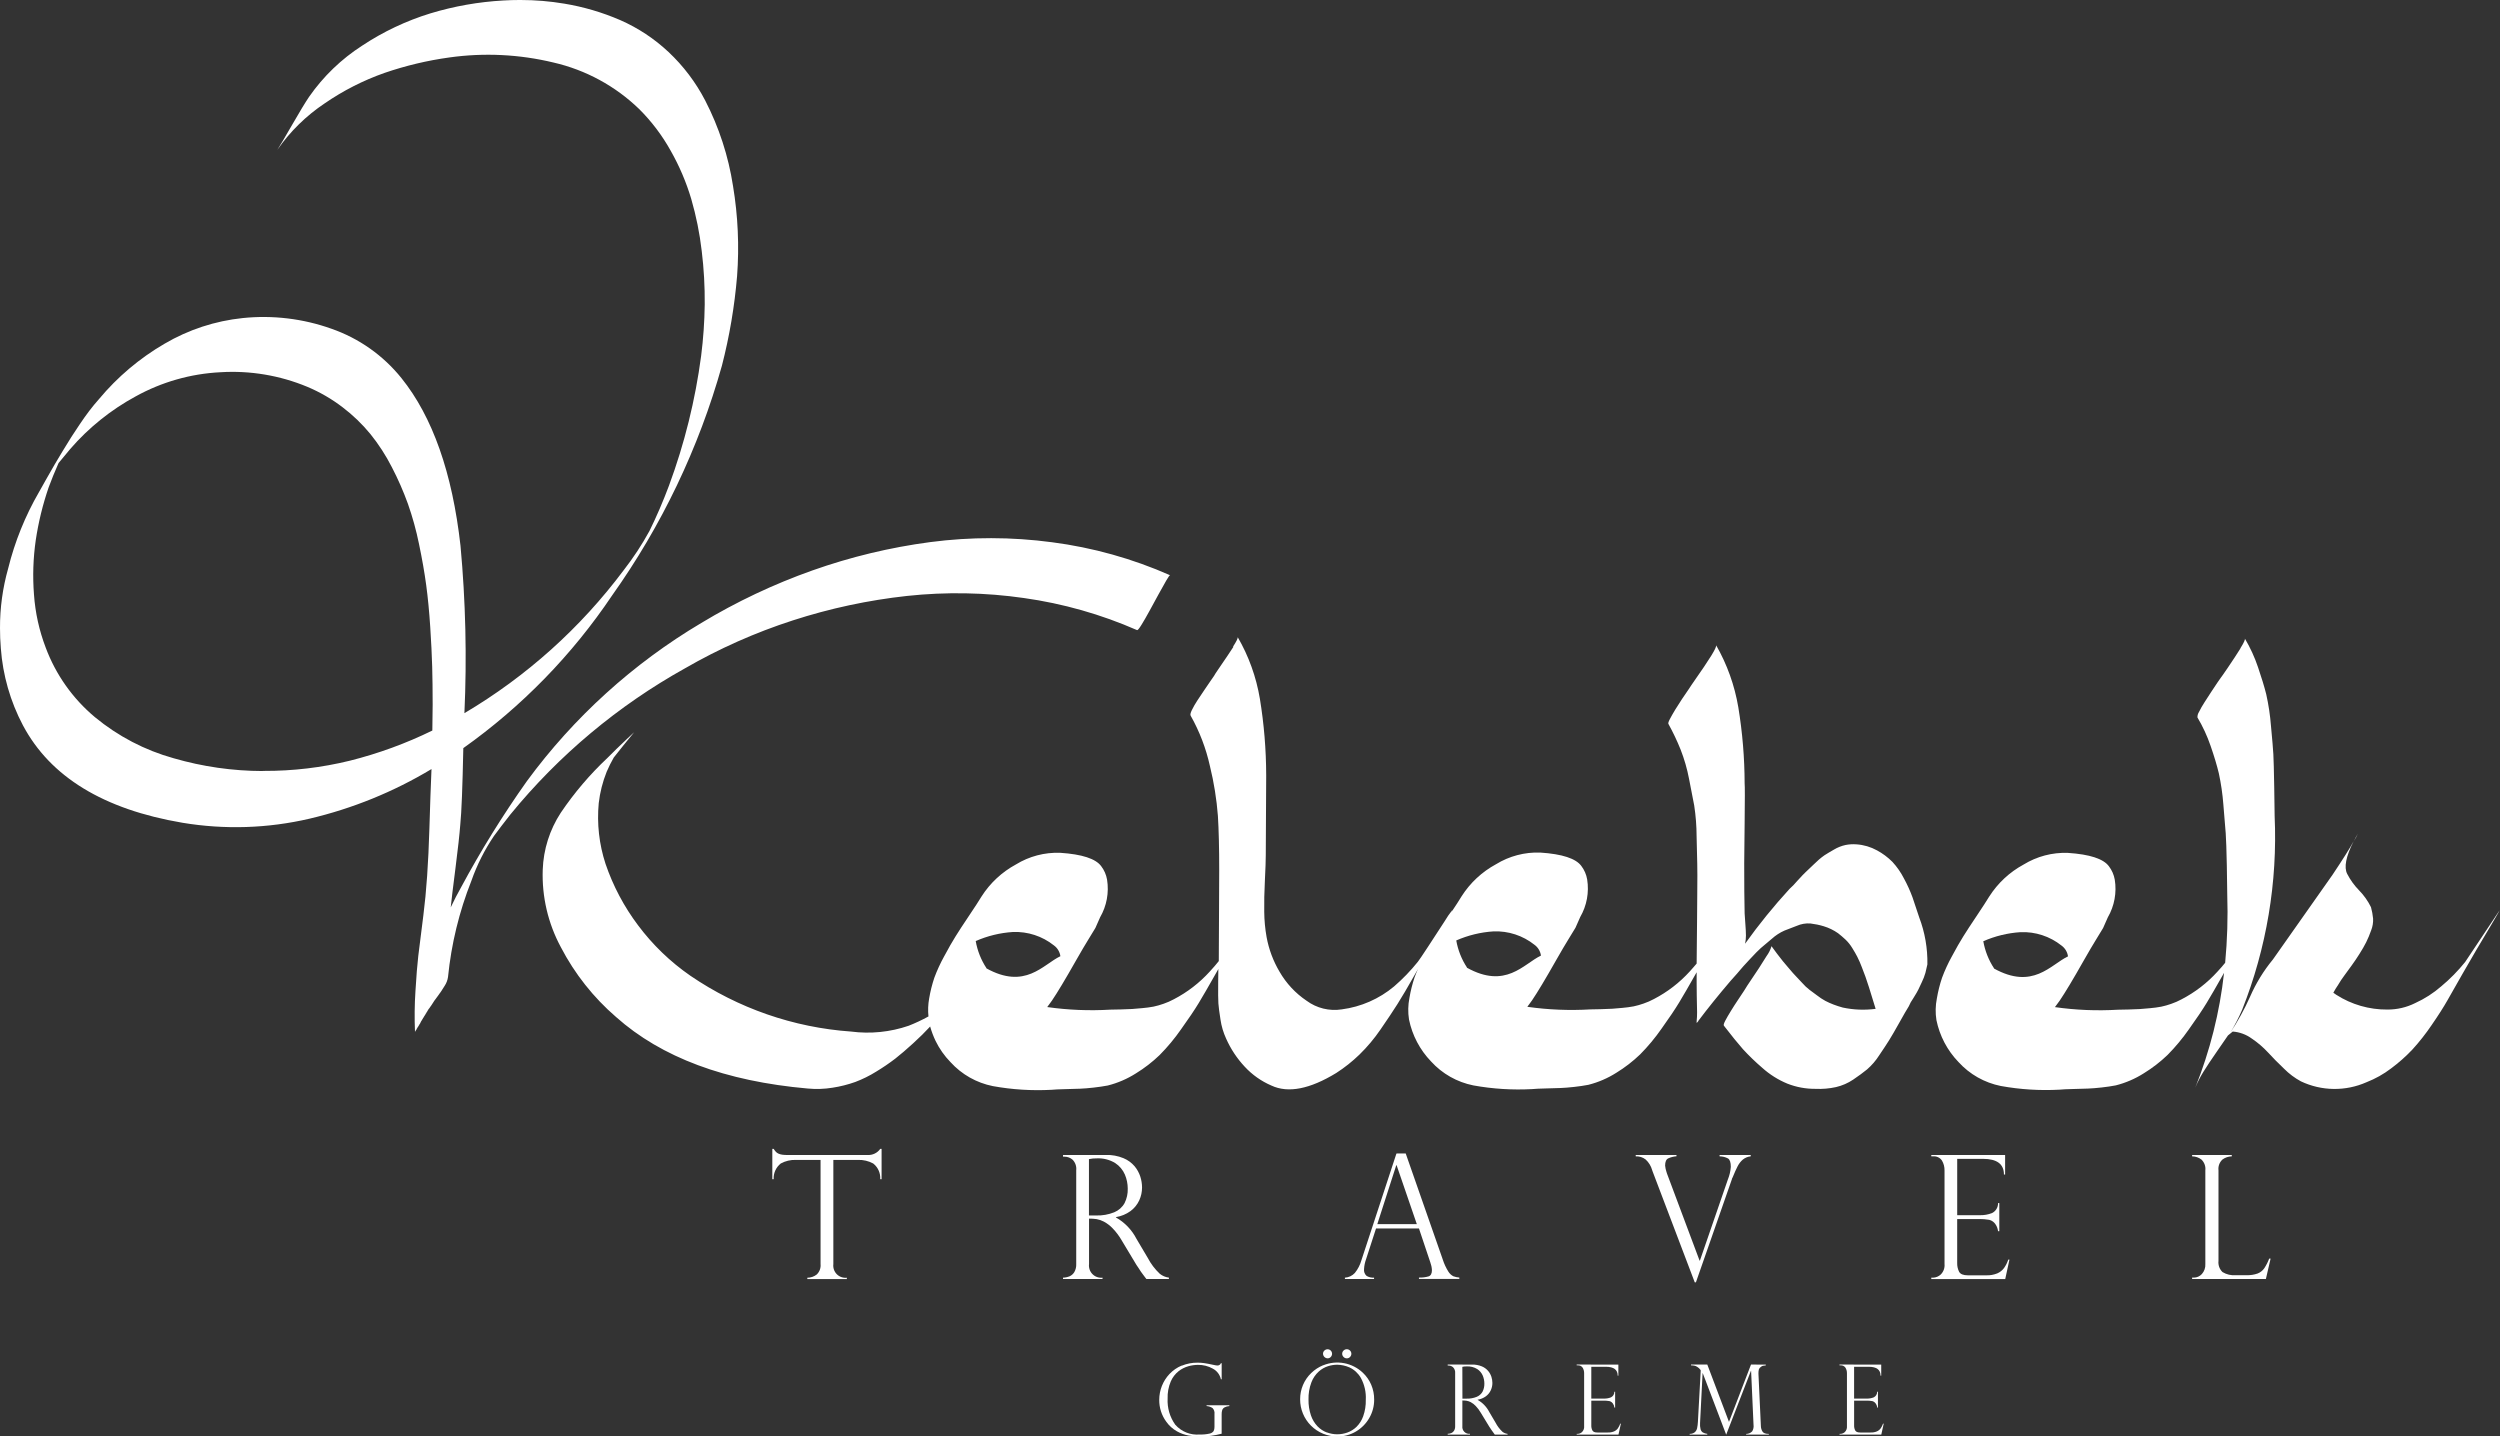 <svg xmlns="http://www.w3.org/2000/svg" xmlns:xlink="http://www.w3.org/1999/xlink" width="118.876" height="68.305" viewBox="0 0 118.876 68.305">
  <rect x="0" y="0" width="118.876" height="68.305" fill="#333333" stroke="none"/>
  <defs>
    <clipPath id="clip-path">
      <path id="Path_18798" data-name="Path 18798" d="M12.493,36.663a15.318,15.318,0,0,1-4.23-.606A10.153,10.153,0,0,1,4.512,34.1a7.922,7.922,0,0,1-2.34-3.309,8.791,8.791,0,0,1-.556-2.518A11.705,11.705,0,0,1,1.7,25.686a14.2,14.2,0,0,1,.613-2.511q.2-.542.471-1.156.286-.342.556-.67a11.142,11.142,0,0,1,3.11-2.5,9.275,9.275,0,0,1,4.03-1.149,9.267,9.267,0,0,1,4.13.692,7.58,7.58,0,0,1,1.676.97,7.873,7.873,0,0,1,1.327,1.277,9.073,9.073,0,0,1,1.02,1.576,14.356,14.356,0,0,1,.763,1.74,14.466,14.466,0,0,1,.528,1.912q.221,1.056.342,1.954t.192,1.99q.071,1.091.093,1.9t.022,1.8q0,.471-.015,1.227a20.024,20.024,0,0,1-3.923,1.434,16.882,16.882,0,0,1-4.079.485h-.065M24.7,0q-.377,0-.761.023a14.755,14.755,0,0,0-3.474.613A12.559,12.559,0,0,0,17.222,2.17,9.022,9.022,0,0,0,14.7,4.6q-.271.4-.8,1.32t-.713,1.205a8.471,8.471,0,0,1,2.254-2.211,12.086,12.086,0,0,1,2.846-1.448,16.369,16.369,0,0,1,3.088-.735,13.247,13.247,0,0,1,4.943.242,8.647,8.647,0,0,1,4.073,2.211,8.861,8.861,0,0,1,1.5,1.983,10.983,10.983,0,0,1,.977,2.29,15.112,15.112,0,0,1,.5,2.482,19.554,19.554,0,0,1,.142,2.532,21.553,21.553,0,0,1-.171,2.454,28.577,28.577,0,0,1-1.527,6.163q-.428,1.142-.927,2.154a13.763,13.763,0,0,1-1.227,1.869,25.932,25.932,0,0,1-7.575,6.8,57.88,57.88,0,0,0-.186-7.96q-.585-5.207-2.81-7.974a7.377,7.377,0,0,0-3.331-2.347,9.618,9.618,0,0,0-4.215-.506,9.218,9.218,0,0,0-3.716,1.22,11.732,11.732,0,0,0-3.117,2.632q-.242.271-.464.563t-.456.642q-.235.35-.4.606t-.414.671q-.249.414-.371.621t-.392.685q-.271.478-.357.635A13.9,13.9,0,0,0,.389,27.027,10.3,10.3,0,0,0,0,29.867v.006q0,.472.04.955a9.283,9.283,0,0,0,1.049,3.659q1.954,3.68,7.589,4.636a15.422,15.422,0,0,0,6.034-.193,20.255,20.255,0,0,0,5.806-2.361q-.014.257-.05,1.27t-.05,1.555q-.072,2.453-.286,4.123-.171,1.327-.242,1.933t-.135,1.676a17.9,17.9,0,0,0-.022,1.94l.014-.029.014-.014v-.015L19.776,49v-.015l.014-.014.015-.014v-.014l.014-.015V48.91l.014-.015.014-.014v-.014l.015-.015v-.014l.015-.015.014-.014V48.8l.015-.014v-.015l.014-.014.014-.015v-.014l.014-.015V48.7l.015-.015.014-.014v-.015l.015-.015v-.014L20,48.61l.014-.014v-.015l.014-.014v-.015l.015-.014.014-.015V48.51l.015-.015v-.014l.014-.015.014-.014v-.015l.015-.014V48.41l.014-.015.015-.014v-.015l.014-.014v-.014l.015-.014.014-.015V48.3l.014-.015v-.014l.014-.015.015-.014v-.015l.014-.014V48.2l.015-.015.014-.014v-.014l.014-.014v-.015l.015-.014.014-.015v-.014l.015-.014v-.014l.014-.015.014-.014v-.015L20.375,48v-.015l.015-.014.014-.014q.086-.128.129-.186a3.38,3.38,0,0,1,.257-.371,5.776,5.776,0,0,0,.356-.527,1.032,1.032,0,0,0,.157-.414,17.012,17.012,0,0,1,1.113-4.579,9.3,9.3,0,0,1,1.07-2.126q.314-.428.784-1.027a28.83,28.83,0,0,1,8.3-6.947A26.665,26.665,0,0,1,37.7,29.5a27.244,27.244,0,0,1,5.428-1.163,22.281,22.281,0,0,1,5.563.1,20.512,20.512,0,0,1,5.378,1.526q.043.015.207-.249t.378-.656l.428-.785q.214-.392.371-.663t.186-.257a20.409,20.409,0,0,0-5.613-1.569,22.072,22.072,0,0,0-5.792-.007,27.682,27.682,0,0,0-5.606,1.348,28.942,28.942,0,0,0-5.285,2.5,28.047,28.047,0,0,0-8.288,7.517,47.919,47.919,0,0,0-3.138,5.064q-.243.428-.485.941.056-.542.228-1.883t.228-2.068q.086-.827.143-3.623a28.122,28.122,0,0,0,7.076-7.261,35.307,35.307,0,0,0,5.221-10.927,25.621,25.621,0,0,0,.721-4.258,17.972,17.972,0,0,0-.193-4.28,13.278,13.278,0,0,0-1.326-4.073,8.587,8.587,0,0,0-1.74-2.3,8.114,8.114,0,0,0-2.3-1.519A11.391,11.391,0,0,0,26.83.173,12.533,12.533,0,0,0,24.76,0Z" fill="#fff"/>
    </clipPath>
    <clipPath id="clip-path-2">
      <path id="Path_18799" data-name="Path 18799" d="M221.275,194.433l0,0,0,0m-35.235,14.08a5.232,5.232,0,0,1,1.767-.431,2.941,2.941,0,0,1,1.952.637.764.764,0,0,1,.308.514c-.836.4-1.671,1.607-3.528.572l.015,0a3.417,3.417,0,0,1-.514-1.295m22.851-.026a5.235,5.235,0,0,1,1.767-.431,2.942,2.942,0,0,1,1.952.637.764.764,0,0,1,.308.514c-.836.4-1.671,1.607-3.528.572l.014,0a3.422,3.422,0,0,1-.514-1.295M198.3,194.513q-.267.411-.6.894t-.329.5q-.02.021-.164.236t-.308.452q-.165.237-.329.493a4.275,4.275,0,0,0-.257.452c-.061.13-.079.216-.051.257a8.685,8.685,0,0,1,.915,2.393,14.661,14.661,0,0,1,.38,2.373q.062,1.007.062,2.588,0,.781-.01,2.27c-.007.9-.01,1.577-.01,2.044-.118.149-.259.315-.431.5a6.091,6.091,0,0,1-1.706,1.315,3.3,3.3,0,0,1-.493.216,3.693,3.693,0,0,1-.473.134,5.343,5.343,0,0,1-.534.072q-.329.031-.483.041t-.545.021c-.261.007-.425.01-.493.01a14.959,14.959,0,0,1-3-.123c.068-.1.143-.2.225-.308q.39-.576,1.14-1.9c.5-.884.763-1.27.926-1.554l.224-.507a2.715,2.715,0,0,0,.33-1.792,1.458,1.458,0,0,0-.278-.637q-.391-.534-1.951-.637a3.765,3.765,0,0,0-2.106.555,4.449,4.449,0,0,0-1.633,1.521q-.186.308-.6.924t-.637.976q-.227.36-.545.955a7.445,7.445,0,0,0-.462,1.007,6.418,6.418,0,0,0-.247.987,3.023,3.023,0,0,0-.033.856,7.945,7.945,0,0,1-.945.444,6.035,6.035,0,0,1-2.735.275,15.484,15.484,0,0,1-7.639-2.653,10.708,10.708,0,0,1-2.49-2.4,10.453,10.453,0,0,1-1.546-2.92,7.132,7.132,0,0,1-.324-2.888,5.793,5.793,0,0,1,.377-1.491,6.559,6.559,0,0,1,.337-.677q.051-.075.461-.58t.508-.623c-.032.029-.135.125-.309.288s-.349.33-.524.5-.319.311-.431.428a15.457,15.457,0,0,0-2.226,2.615,5.29,5.29,0,0,0-.856,2.706,7.236,7.236,0,0,0,.863,3.685,11.225,11.225,0,0,0,2.625,3.319q3.234,2.881,9.114,3.4a4.567,4.567,0,0,0,1.177-.039,5.856,5.856,0,0,0,1.081-.272,5.648,5.648,0,0,0,1-.495,10.151,10.151,0,0,0,.9-.613q.383-.3.857-.734t.765-.754l.04-.043a4.281,4.281,0,0,0,.259.688,3.887,3.887,0,0,0,.709,1.007,3.7,3.7,0,0,0,2.013,1.14,12,12,0,0,0,2.794.175q.205-.021.648-.031t.709-.021c.177-.007.39-.024.637-.052s.472-.061.678-.1a4.563,4.563,0,0,0,1.335-.575,6.6,6.6,0,0,0,1.13-.873,9.228,9.228,0,0,0,1.017-1.222q.545-.76.843-1.253t.791-1.366l.141-.249c0,.145,0,.35-.008.63-.007.5,0,.835.01,1.007s.048.428.1.77a3.292,3.292,0,0,0,.267.9,4.809,4.809,0,0,0,.883,1.335,3.738,3.738,0,0,0,1.274.9q1.191.554,3.082-.6a7.156,7.156,0,0,0,1.1-.873,7.836,7.836,0,0,0,1.007-1.2q.483-.7.8-1.2t.812-1.377l.165-.291c-.061.138-.118.271-.159.387a6.424,6.424,0,0,0-.247.986,2.906,2.906,0,0,0-.02,1.027,4.039,4.039,0,0,0,1.048,1.993,3.7,3.7,0,0,0,2.013,1.14,12.005,12.005,0,0,0,2.794.175q.205-.021.648-.031c.294-.007.53-.014.709-.021s.39-.024.636-.051.472-.061.678-.1a4.556,4.556,0,0,0,1.335-.575,6.618,6.618,0,0,0,1.13-.873,9.278,9.278,0,0,0,1.017-1.222q.544-.76.842-1.253t.791-1.366l.036-.063c0,.159,0,.316,0,.48q0,.492.021,1.438c0,.137-.007.274-.021.411v.082l.041-.041c.027-.027.041-.048.041-.062q.678-.9,1.541-1.91c.246-.274.4-.445.452-.514s.205-.236.451-.5.422-.445.525-.534.277-.236.524-.442a2.238,2.238,0,0,1,.6-.39q.226-.082.586-.226a1.364,1.364,0,0,1,.647-.113,3.687,3.687,0,0,1,.636.133,2.4,2.4,0,0,1,.678.329q.185.144.36.308a1.947,1.947,0,0,1,.319.4c.1.158.175.294.236.411a4.779,4.779,0,0,1,.216.493c.082.212.141.367.175.462s.089.26.165.493.119.377.133.431q.1.328.185.6a4.571,4.571,0,0,1-1.561-.061c-.151-.042-.3-.089-.442-.144a3.5,3.5,0,0,1-.39-.175,2.893,2.893,0,0,1-.39-.257q-.216-.164-.36-.267a2.357,2.357,0,0,1-.349-.329c-.137-.151-.24-.26-.308-.328s-.175-.188-.319-.36-.24-.284-.287-.339-.144-.178-.288-.37-.229-.308-.257-.349a1.531,1.531,0,0,1-.237.472q-.257.432-.914,1.4c-.014.028-.065.11-.154.247s-.188.287-.3.452-.22.336-.329.513-.2.332-.267.462-.089.209-.061.237q.554.719.9,1.11a10.8,10.8,0,0,0,.925.893,4.156,4.156,0,0,0,1.192.75,3.563,3.563,0,0,0,1.335.247,3.717,3.717,0,0,0,.976-.083,2.454,2.454,0,0,0,.822-.359q.38-.257.657-.483a3.082,3.082,0,0,0,.575-.668q.3-.442.473-.719t.483-.832q.308-.554.452-.781a1.855,1.855,0,0,1,.206-.37c.136-.219.219-.359.246-.421s.082-.178.164-.349a2.632,2.632,0,0,0,.175-.452c.034-.13.065-.263.093-.4a5.982,5.982,0,0,0-.39-2.239q-.185-.575-.319-.955a6.663,6.663,0,0,0-.4-.883,3.546,3.546,0,0,0-.555-.8,3.13,3.13,0,0,0-.729-.544,2.353,2.353,0,0,0-.976-.288,1.915,1.915,0,0,0-.524.031,1.827,1.827,0,0,0-.545.216c-.191.11-.346.2-.462.277a3.6,3.6,0,0,0-.483.411q-.309.3-.4.38t-.421.442a3.317,3.317,0,0,1-.349.36,27.5,27.5,0,0,0-2.116,2.609,1.838,1.838,0,0,0,.041-.39q0-.205-.031-.6c-.02-.26-.031-.411-.031-.452q-.021-.883-.02-2.383,0-.185.02-1.9t0-1.9a22.673,22.673,0,0,0-.3-3.616,8.933,8.933,0,0,0-1.057-2.956q.034.068-.217.48t-.935,1.387q-.021.042-.164.247t-.308.452c-.11.165-.216.332-.319.5s-.188.322-.257.452-.089.209-.062.236a10.875,10.875,0,0,1,.575,1.212,7.822,7.822,0,0,1,.4,1.387q.154.77.247,1.274a9.92,9.92,0,0,1,.113,1.459q.02.956.031,1.315t0,1.459q-.011,1.1-.01,1.325c-.01.592-.016,1.245-.019,1.955-.1.115-.2.237-.324.371a6.091,6.091,0,0,1-1.706,1.315,3.273,3.273,0,0,1-.493.215,3.646,3.646,0,0,1-.473.134,5.287,5.287,0,0,1-.534.072q-.33.031-.483.041c-.1.007-.285.014-.545.021s-.425.01-.493.01a14.97,14.97,0,0,1-3-.123c.068-.1.143-.2.225-.308q.39-.576,1.14-1.9c.5-.884.763-1.271.926-1.554l.224-.507a2.714,2.714,0,0,0,.33-1.791,1.462,1.462,0,0,0-.277-.637q-.391-.534-1.952-.637a3.763,3.763,0,0,0-2.106.555,4.449,4.449,0,0,0-1.633,1.52c-.108.179-.275.44-.5.775a.546.546,0,0,0,.059-.121,5.134,5.134,0,0,0-.38.555q-.36.556-.77,1.182t-.493.729a8.917,8.917,0,0,1-1.13,1.171,4.858,4.858,0,0,1-2.486,1.09,2.235,2.235,0,0,1-1.674-.411,4.173,4.173,0,0,1-1.284-1.377,5.006,5.006,0,0,1-.616-1.643,7.256,7.256,0,0,1-.113-1.212q-.011-.657.031-1.489t.042-1.2q0-.206.01-1.911t.01-1.89a22.837,22.837,0,0,0-.3-3.637,8.715,8.715,0,0,0-1.057-2.935q.034.067-.228.47m.228-.47v0" transform="translate(-165.461 -194.04)" fill="#fff"/>
    </clipPath>
    <clipPath id="clip-path-3">
      <path id="Path_18800" data-name="Path 18800" d="M717.4,254.433a2.888,2.888,0,0,0,.185-.349,3.747,3.747,0,0,0-.185.349" transform="translate(-717.4 -254.084)" fill="#fff"/>
    </clipPath>
    <clipPath id="clip-path-4">
      <path id="Path_18801" data-name="Path 18801" d="M602.311,216l.024-.059-.024.059m-10.063-7.033a5.231,5.231,0,0,1,1.767-.431,2.94,2.94,0,0,1,1.952.637.765.765,0,0,1,.308.514c-.836.4-1.671,1.607-3.528.572l.014,0a3.42,3.42,0,0,1-.514-1.295m12.23-13.923q-.257.411-.585.894t-.349.5c-.014.014-.069.092-.165.236s-.2.294-.3.452-.209.322-.319.493a4.281,4.281,0,0,0-.257.452.461.461,0,0,0-.072.257,7.262,7.262,0,0,1,.627,1.356q.256.74.39,1.3a11,11,0,0,1,.216,1.489q.082.924.112,1.366t.052,1.52q.02,1.079.021,1.407a25.443,25.443,0,0,1-.1,3.229c-.1.128-.226.268-.367.422a6.084,6.084,0,0,1-1.706,1.315,3.286,3.286,0,0,1-.493.216,3.69,3.69,0,0,1-.473.134,5.337,5.337,0,0,1-.534.072q-.329.031-.483.041c-.1.007-.285.014-.545.021s-.425.01-.493.01a14.962,14.962,0,0,1-3-.123q.1-.144.226-.308.39-.575,1.14-1.9c.5-.884.763-1.271.925-1.554l.224-.507a2.715,2.715,0,0,0,.33-1.791,1.46,1.46,0,0,0-.278-.637q-.391-.534-1.951-.637a3.767,3.767,0,0,0-2.107.555,4.45,4.45,0,0,0-1.633,1.52q-.186.308-.6.925t-.637.976q-.227.36-.545.955a7.435,7.435,0,0,0-.462,1.007,6.4,6.4,0,0,0-.247.987,2.908,2.908,0,0,0-.02,1.027,4.038,4.038,0,0,0,1.048,1.992,3.7,3.7,0,0,0,2.013,1.14,12,12,0,0,0,2.794.175q.2-.021.647-.031t.709-.021c.177-.007.39-.024.636-.051s.472-.061.678-.1a4.561,4.561,0,0,0,1.335-.575,6.609,6.609,0,0,0,1.13-.873,9.263,9.263,0,0,0,1.017-1.222q.544-.76.843-1.253t.791-1.366l.036-.064a20.846,20.846,0,0,1-1.372,5.466,5.3,5.3,0,0,1,.386-.752q.247-.4.648-.976t.524-.76c.082-.068.157-.13.226-.185a1.75,1.75,0,0,1,.9.329,4.426,4.426,0,0,1,.781.668q.328.36.76.77a3.443,3.443,0,0,0,.8.6,3.743,3.743,0,0,0,3.123.041,4.82,4.82,0,0,0,1.171-.658,7.74,7.74,0,0,0,1.007-.894,10.283,10.283,0,0,0,.914-1.161q.483-.7.76-1.191t.719-1.264q.442-.77.648-1.119,1.129-1.89,1.109-1.89l-1.15,1.726-.493.739a8.1,8.1,0,0,1-1.13,1.15,5.092,5.092,0,0,1-1.243.8,2.922,2.922,0,0,1-1.325.308,4.439,4.439,0,0,1-2.424-.7c-.041-.027-.089-.061-.143-.1a3.862,3.862,0,0,1,.225-.369,4.613,4.613,0,0,1,.3-.452l.359-.493q.165-.226.36-.534t.319-.555a5.125,5.125,0,0,0,.236-.565,1.351,1.351,0,0,0,.092-.555,3.275,3.275,0,0,0-.1-.544,3.082,3.082,0,0,0-.565-.8,3.239,3.239,0,0,1-.565-.781q-.247-.472.308-1.561-.268.494-1.007,1.6l-2.835,4.027a7.509,7.509,0,0,0-1.089,1.777,11.761,11.761,0,0,1-.945,1.715,8.615,8.615,0,0,0,.575-1.11,22.284,22.284,0,0,0,1.541-9.2q0-.205-.02-1.387t-.041-1.551c-.014-.247-.051-.7-.113-1.346a10.709,10.709,0,0,0-.226-1.51q-.134-.534-.39-1.284a7.141,7.141,0,0,0-.626-1.364q.036.066-.217.47m.217-.47v0" transform="translate(-589.994 -194.569)" fill="#fff"/>
    </clipPath>
    <clipPath id="clip-path-5">
      <path id="Path_18802" data-name="Path 18802" d="M240.5,350.131a.691.691,0,0,1-.593.292h-3.82a1.865,1.865,0,0,1-.242-.014.645.645,0,0,1-.178-.048.411.411,0,0,1-.124-.082.922.922,0,0,1-.112-.148h-.064v1.442h.064a.893.893,0,0,1,.338-.747,1.4,1.4,0,0,1,.719-.17h1.173v4.954a.6.6,0,0,1-.182.495.728.728,0,0,1-.447.154v.064h1.878v-.064a.581.581,0,0,1-.641-.649v-4.954h1.173a1.412,1.412,0,0,1,.721.17.88.88,0,0,1,.336.747h.064v-1.442Z" transform="translate(-235.365 -350.131)" fill="#fff"/>
    </clipPath>
    <clipPath id="clip-path-6">
      <path id="Path_18803" data-name="Path 18803" d="M325.2,352.2a1.561,1.561,0,0,1,.368-.036,1.539,1.539,0,0,1,.879.222,1.241,1.241,0,0,1,.462.549,1.712,1.712,0,0,1,.136.667,1.44,1.44,0,0,1-.152.691,1,1,0,0,1-.49.434,2.127,2.127,0,0,1-.867.152H325.2ZM323.967,352v.084h.08a.575.575,0,0,1,.376.144.617.617,0,0,1,.172.5v4.461a.709.709,0,0,1-.09.382.5.5,0,0,1-.226.2.888.888,0,0,1-.312.066v.064h1.878v-.064a.581.581,0,0,1-.641-.649v-2.159a2.379,2.379,0,0,1,.362.024,1.214,1.214,0,0,1,.346.12,1.673,1.673,0,0,1,.415.318,2.959,2.959,0,0,1,.434.579l.7,1.165a1.429,1.429,0,0,1,.094.138c.052.081.091.142.118.182l.128.174c.04.055.083.111.128.17h1.073v-.064a.868.868,0,0,1-.43-.18,2.836,2.836,0,0,1-.579-.765l-.533-.9a2.467,2.467,0,0,0-.977-1.017v-.016a1.607,1.607,0,0,0,.695-.288,1.324,1.324,0,0,0,.413-.507,1.469,1.469,0,0,0,.134-.615,1.7,1.7,0,0,0-.082-.513,1.5,1.5,0,0,0-.272-.495,1.4,1.4,0,0,0-.533-.386,2.054,2.054,0,0,0-.835-.152Z" transform="translate(-323.967 -352.004)" fill="#fff"/>
    </clipPath>
    <clipPath id="clip-path-7">
      <path id="Path_18804" data-name="Path 18804" d="M412.316,352.1h.016l.961,2.8h-1.878Zm.008-.557-1.666,5.078a1.693,1.693,0,0,1-.31.6.7.7,0,0,1-.474.226v.064h1.386v-.064a.635.635,0,0,1-.352-.082.37.37,0,0,1-.124-.33,1.632,1.632,0,0,1,.1-.477l.469-1.45h2.042l.525,1.566a.119.119,0,0,0,.016.048,1.224,1.224,0,0,1,.076.364q0,.248-.16.3a1.454,1.454,0,0,1-.457.056v.064h1.926v-.064a1.044,1.044,0,0,1-.29-.062.6.6,0,0,1-.238-.222,2.491,2.491,0,0,1-.264-.569l-1.766-5.054Z" transform="translate(-409.873 -351.542)" fill="#fff"/>
    </clipPath>
    <clipPath id="clip-path-8">
      <path id="Path_18805" data-name="Path 18805" d="M502.488,352v.068a.862.862,0,0,1,.4.1q.134.084.134.4a2,2,0,0,1-.14.6l-1.33,3.857h-.016l-1.55-4.141c0-.008-.006-.019-.01-.034a.345.345,0,0,0-.014-.042,1.4,1.4,0,0,1-.064-.3q0-.272.148-.344a1.164,1.164,0,0,1,.392-.1V352H498.5v.068a.705.705,0,0,1,.475.152,1.071,1.071,0,0,1,.306.5.122.122,0,0,1,.016.048l2.01,5.29h.056l1.706-4.89a.236.236,0,0,1,.04-.1q.132-.328.236-.527a1.047,1.047,0,0,1,.252-.322.7.7,0,0,1,.372-.152V352Z" transform="translate(-498.499 -352.004)" fill="#fff"/>
    </clipPath>
    <clipPath id="clip-path-9">
      <path id="Path_18806" data-name="Path 18806" d="M588.589,352v.068h.08a.459.459,0,0,1,.427.2.891.891,0,0,1,.122.473v4.445a.617.617,0,0,1-.18.5.57.57,0,0,1-.369.152h-.08v.064h3.516l.2-.925h-.056a1.522,1.522,0,0,1-.2.4.786.786,0,0,1-.323.256,1.275,1.275,0,0,1-.521.092h-.877q-.328,0-.418-.172a.869.869,0,0,1-.09-.408v-2.094h1.133a1.824,1.824,0,0,1,.3.024.464.464,0,0,1,.174.04.531.531,0,0,1,.2.162.724.724,0,0,1,.136.35h.06v-1.338h-.06a.515.515,0,0,1-.288.477,1.491,1.491,0,0,1-.573.1h-1.081v-2.679h1.229q.993,0,.993.745h.056V352Z" transform="translate(-588.589 -352.004)" fill="#fff"/>
    </clipPath>
    <clipPath id="clip-path-10">
      <path id="Path_18807" data-name="Path 18807" d="M668.078,352v.068a.74.74,0,0,1,.443.152.613.613,0,0,1,.186.513v4.453a.656.656,0,0,1-.166.479.521.521,0,0,1-.383.17h-.08v.064h3.508l.224-.969h-.068a2.315,2.315,0,0,1-.236.465.691.691,0,0,1-.314.244,1.446,1.446,0,0,1-.53.08h-.509a1.041,1.041,0,0,1-.629-.148.637.637,0,0,1-.192-.533v-4.305a.6.6,0,0,1,.192-.517.772.772,0,0,1,.44-.148V352Z" transform="translate(-668.078 -352.004)" fill="#fff"/>
    </clipPath>
    <clipPath id="clip-path-11">
      <path id="Path_18808" data-name="Path 18808" d="M354.354,415.385a1.708,1.708,0,0,0-.578.4,1.8,1.8,0,0,0-.487,1.228,1.727,1.727,0,0,0,.333,1.038,1.533,1.533,0,0,0,.511.461,1.822,1.822,0,0,0,.556.2,3.2,3.2,0,0,0,.541.045,3.944,3.944,0,0,0,1.027-.133V417.7a.626.626,0,0,1,.027-.2.24.24,0,0,1,.109-.126.574.574,0,0,1,.231-.064v-.039H355.54v.039a.587.587,0,0,1,.282.093.343.343,0,0,1,.094.287v.611a.415.415,0,0,1-.042.2.305.305,0,0,1-.191.118,1.837,1.837,0,0,1-.466.043,1.386,1.386,0,0,1-1.166-.466,1.967,1.967,0,0,1-.363-1.244,1.93,1.93,0,0,1,.149-.811,1.261,1.261,0,0,1,.376-.492,1.384,1.384,0,0,1,.465-.234,1.741,1.741,0,0,1,.447-.064,1.4,1.4,0,0,1,.713.18.755.755,0,0,1,.384.505h.036v-.765h-.036a.171.171,0,0,1-.163.111.888.888,0,0,1-.172-.027q-.305-.066-.459-.087a2.238,2.238,0,0,0-.314-.022,1.92,1.92,0,0,0-.758.146" transform="translate(-353.289 -415.239)" fill="#fff"/>
    </clipPath>
    <clipPath id="clip-path-12">
      <path id="Path_18809" data-name="Path 18809" d="M397.5,415.114a1.21,1.21,0,0,1-.442-.291,1.408,1.408,0,0,1-.314-.523,2.219,2.219,0,0,1-.115-.749,2.149,2.149,0,0,1,.138-.821,1.334,1.334,0,0,1,.352-.516,1.229,1.229,0,0,1,.44-.252,1.5,1.5,0,0,1,.437-.069,1.518,1.518,0,0,1,.579.127,1.214,1.214,0,0,1,.543.5,1.954,1.954,0,0,1,.235,1.041,2.177,2.177,0,0,1-.123.781,1.338,1.338,0,0,1-.321.507,1.2,1.2,0,0,1-.436.27,1.446,1.446,0,0,1-.472.082,1.42,1.42,0,0,1-.5-.09m-.172-3.195a1.8,1.8,0,0,0-.57.371,1.718,1.718,0,0,0-.528,1.251A1.76,1.76,0,0,0,398,415.305a1.7,1.7,0,0,0,.887-.238,1.755,1.755,0,0,0,.632-.641,1.716,1.716,0,0,0,.232-.871,1.766,1.766,0,0,0-.142-.715,1.716,1.716,0,0,0-.393-.563,1.768,1.768,0,0,0-1.888-.357m.057-.7a.2.2,0,0,0-.066.152.224.224,0,0,0,.217.217.2.2,0,0,0,.153-.066.219.219,0,0,0,.06-.152.213.213,0,0,0-.213-.213.216.216,0,0,0-.151.061m.911,0a.206.206,0,0,0-.066.154.209.209,0,0,0,.065.15.205.205,0,0,0,.155.067.2.2,0,0,0,.155-.067.214.214,0,0,0,.062-.15.216.216,0,0,0-.217-.217.216.216,0,0,0-.154.063" transform="translate(-396.231 -411.15)" fill="#fff"/>
    </clipPath>
    <clipPath id="clip-path-13">
      <path id="Path_18810" data-name="Path 18810" d="M441.9,415.971a.88.88,0,0,1,.208-.02.863.863,0,0,1,.5.126.7.7,0,0,1,.262.309.977.977,0,0,1,.077.377.815.815,0,0,1-.086.39.567.567,0,0,1-.277.245,1.2,1.2,0,0,1-.49.086h-.19Zm-.7-.108v.047h.045a.324.324,0,0,1,.213.081.349.349,0,0,1,.1.28v2.52a.4.4,0,0,1-.051.216.282.282,0,0,1-.128.113.516.516,0,0,1-.177.037v.036h1.061v-.036a.328.328,0,0,1-.362-.367v-1.219a1.387,1.387,0,0,1,.2.013.691.691,0,0,1,.2.068.951.951,0,0,1,.234.18,1.709,1.709,0,0,1,.245.327l.4.658c.006.006.024.032.053.078s.052.08.066.1l.073.1c.022.031.046.063.072.1h.606v-.036a.494.494,0,0,1-.243-.1,1.6,1.6,0,0,1-.327-.432l-.3-.509a1.394,1.394,0,0,0-.552-.575v-.009a.9.9,0,0,0,.393-.163.742.742,0,0,0,.232-.286.821.821,0,0,0,.076-.347.966.966,0,0,0-.046-.29.847.847,0,0,0-.154-.279.792.792,0,0,0-.3-.219,1.153,1.153,0,0,0-.471-.086Z" transform="translate(-441.203 -415.863)" fill="#fff"/>
    </clipPath>
    <clipPath id="clip-path-14">
      <path id="Path_18811" data-name="Path 18811" d="M480.507,415.863v.038h.045a.258.258,0,0,1,.241.113.5.5,0,0,1,.069.267v2.511a.348.348,0,0,1-.1.281.32.32,0,0,1-.208.086h-.045v.036h1.986l.115-.522h-.032a.882.882,0,0,1-.112.224.445.445,0,0,1-.182.145.713.713,0,0,1-.294.052h-.5c-.123,0-.2-.032-.236-.1a.485.485,0,0,1-.051-.231v-1.183h.64a1.011,1.011,0,0,1,.17.014.265.265,0,0,1,.1.023.294.294,0,0,1,.112.092.412.412,0,0,1,.077.2h.034v-.755H482.3a.291.291,0,0,1-.163.269.838.838,0,0,1-.323.059h-.611v-1.513h.694q.561,0,.561.421h.032v-.525Z" transform="translate(-480.507 -415.863)" fill="#fff"/>
    </clipPath>
    <clipPath id="clip-path-15">
      <path id="Path_18812" data-name="Path 18812" d="M517.858,415.863l-1.047,2.726-1.031-2.726h-.774v.038c.068,0,.121.01.158.015a.361.361,0,0,1,.133.055.431.431,0,0,1,.076.056.479.479,0,0,1,.067.07.11.11,0,0,1,.027.049l-.134,2.443a2.048,2.048,0,0,1-.039.307.354.354,0,0,1-.11.186.363.363,0,0,1-.244.077v.036h.839v-.036a.579.579,0,0,1-.215-.069.268.268,0,0,1-.105-.154.943.943,0,0,1-.023-.3l.12-2.362h.009l1.113,2.923,1.176-3.033h.009l.115,2.561a.482.482,0,0,1-.063.314.4.4,0,0,1-.287.123v.036h1.079v-.036q-.235,0-.305-.116a.533.533,0,0,1-.075-.269l-.115-2.475a.062.062,0,0,1,0-.041.649.649,0,0,1,.024-.181.272.272,0,0,1,.1-.111.222.222,0,0,1,.09-.047c.027-.005.072-.011.136-.019v-.038Z" transform="translate(-514.94 -415.863)" fill="#fff"/>
    </clipPath>
    <clipPath id="clip-path-16">
      <path id="Path_18813" data-name="Path 18813" d="M560.608,415.863v.038h.045a.258.258,0,0,1,.241.113.5.5,0,0,1,.069.267v2.511a.348.348,0,0,1-.1.281.321.321,0,0,1-.208.086h-.045v.036h1.986l.115-.522h-.032a.877.877,0,0,1-.112.224.446.446,0,0,1-.182.145.714.714,0,0,1-.294.052h-.5c-.123,0-.2-.032-.236-.1a.485.485,0,0,1-.051-.231v-1.183h.64a1.011,1.011,0,0,1,.17.014.266.266,0,0,1,.1.023.293.293,0,0,1,.112.092.409.409,0,0,1,.077.2h.034v-.755H562.4a.291.291,0,0,1-.163.269.837.837,0,0,1-.323.059h-.611v-1.513H562q.561,0,.561.421h.032v-.525Z" transform="translate(-560.608 -415.863)" fill="#fff"/>
    </clipPath>
  </defs>
  <g id="Group_12037" data-name="Group 12037" transform="translate(0)">
    <g id="Group_12006" data-name="Group 12006" transform="translate(0)">
      <g id="Group_12005" data-name="Group 12005" clip-path="url(#clip-path)">
        <rect id="Rectangle_4734" data-name="Rectangle 4734" width="55.638" height="49.066" fill="#fff"/>
      </g>
    </g>
    <g id="Group_12008" data-name="Group 12008" transform="translate(25.816 30.275)">
      <g id="Group_12007" data-name="Group 12007" clip-path="url(#clip-path-2)">
        <rect id="Rectangle_4735" data-name="Rectangle 4735" width="65.964" height="21.716" transform="translate(-0.05 0)" fill="#fff"/>
      </g>
    </g>
    <g id="Group_12010" data-name="Group 12010" transform="translate(111.932 39.643)">
      <g id="Group_12009" data-name="Group 12009" clip-path="url(#clip-path-3)">
        <rect id="Rectangle_4736" data-name="Rectangle 4736" width="0.184" height="0.349" transform="translate(0 0)" fill="#fff"/>
      </g>
    </g>
    <g id="Group_12012" data-name="Group 12012" transform="translate(92.053 30.358)">
      <g id="Group_12011" data-name="Group 12011" clip-path="url(#clip-path-4)">
        <rect id="Rectangle_4737" data-name="Rectangle 4737" width="26.854" height="21.537" transform="translate(-0.018 0)" fill="#fff"/>
      </g>
    </g>
    <g id="Group_12014" data-name="Group 12014" transform="translate(36.722 54.629)">
      <g id="Group_12013" data-name="Group 12013" clip-path="url(#clip-path-5)">
        <rect id="Rectangle_4738" data-name="Rectangle 4738" width="5.198" height="6.191" transform="translate(0 0)" fill="#fff"/>
      </g>
    </g>
    <g id="Group_12016" data-name="Group 12016" transform="translate(50.547 54.921)">
      <g id="Group_12015" data-name="Group 12015" clip-path="url(#clip-path-6)">
        <rect id="Rectangle_4739" data-name="Rectangle 4739" width="5.042" height="5.899" fill="#fff"/>
      </g>
    </g>
    <g id="Group_12018" data-name="Group 12018" transform="translate(63.95 54.849)">
      <g id="Group_12017" data-name="Group 12017" clip-path="url(#clip-path-7)">
        <rect id="Rectangle_4740" data-name="Rectangle 4740" width="5.442" height="5.971" fill="#fff"/>
      </g>
    </g>
    <g id="Group_12020" data-name="Group 12020" transform="translate(77.778 54.921)">
      <g id="Group_12019" data-name="Group 12019" clip-path="url(#clip-path-8)">
        <rect id="Rectangle_4741" data-name="Rectangle 4741" width="5.47" height="6.055" transform="translate(0)" fill="#fff"/>
      </g>
    </g>
    <g id="Group_12022" data-name="Group 12022" transform="translate(91.834 54.921)">
      <g id="Group_12021" data-name="Group 12021" clip-path="url(#clip-path-9)">
        <rect id="Rectangle_4742" data-name="Rectangle 4742" width="3.72" height="5.899" fill="#fff"/>
      </g>
    </g>
    <g id="Group_12024" data-name="Group 12024" transform="translate(104.236 54.921)">
      <g id="Group_12023" data-name="Group 12023" clip-path="url(#clip-path-10)">
        <rect id="Rectangle_4743" data-name="Rectangle 4743" width="3.732" height="5.899" fill="#fff"/>
      </g>
    </g>
    <g id="Group_12026" data-name="Group 12026" transform="translate(55.122 64.788)">
      <g id="Group_12025" data-name="Group 12025" clip-path="url(#clip-path-11)">
        <rect id="Rectangle_4744" data-name="Rectangle 4744" width="3.334" height="3.517" transform="translate(0 0)" fill="#fff"/>
      </g>
    </g>
    <g id="Group_12028" data-name="Group 12028" transform="translate(61.822 64.15)">
      <g id="Group_12027" data-name="Group 12027" clip-path="url(#clip-path-12)">
        <rect id="Rectangle_4745" data-name="Rectangle 4745" width="3.522" height="4.155" transform="translate(0)" fill="#fff"/>
      </g>
    </g>
    <g id="Group_12030" data-name="Group 12030" transform="translate(68.838 64.885)">
      <g id="Group_12029" data-name="Group 12029" clip-path="url(#clip-path-13)">
        <rect id="Rectangle_4746" data-name="Rectangle 4746" width="2.848" height="3.332" transform="translate(0 0)" fill="#fff"/>
      </g>
    </g>
    <g id="Group_12032" data-name="Group 12032" transform="translate(74.971 64.885)">
      <g id="Group_12031" data-name="Group 12031" clip-path="url(#clip-path-14)">
        <rect id="Rectangle_4747" data-name="Rectangle 4747" width="2.101" height="3.332" transform="translate(0 0)" fill="#fff"/>
      </g>
    </g>
    <g id="Group_12034" data-name="Group 12034" transform="translate(80.343 64.885)">
      <g id="Group_12033" data-name="Group 12033" clip-path="url(#clip-path-15)">
        <rect id="Rectangle_4748" data-name="Rectangle 4748" width="3.766" height="3.332" transform="translate(0 0)" fill="#fff"/>
      </g>
    </g>
    <g id="Group_12036" data-name="Group 12036" transform="translate(87.468 64.885)">
      <g id="Group_12035" data-name="Group 12035" clip-path="url(#clip-path-16)">
        <rect id="Rectangle_4749" data-name="Rectangle 4749" width="2.102" height="3.332" transform="translate(0 0)" fill="#fff"/>
      </g>
    </g>
  </g>
</svg>
